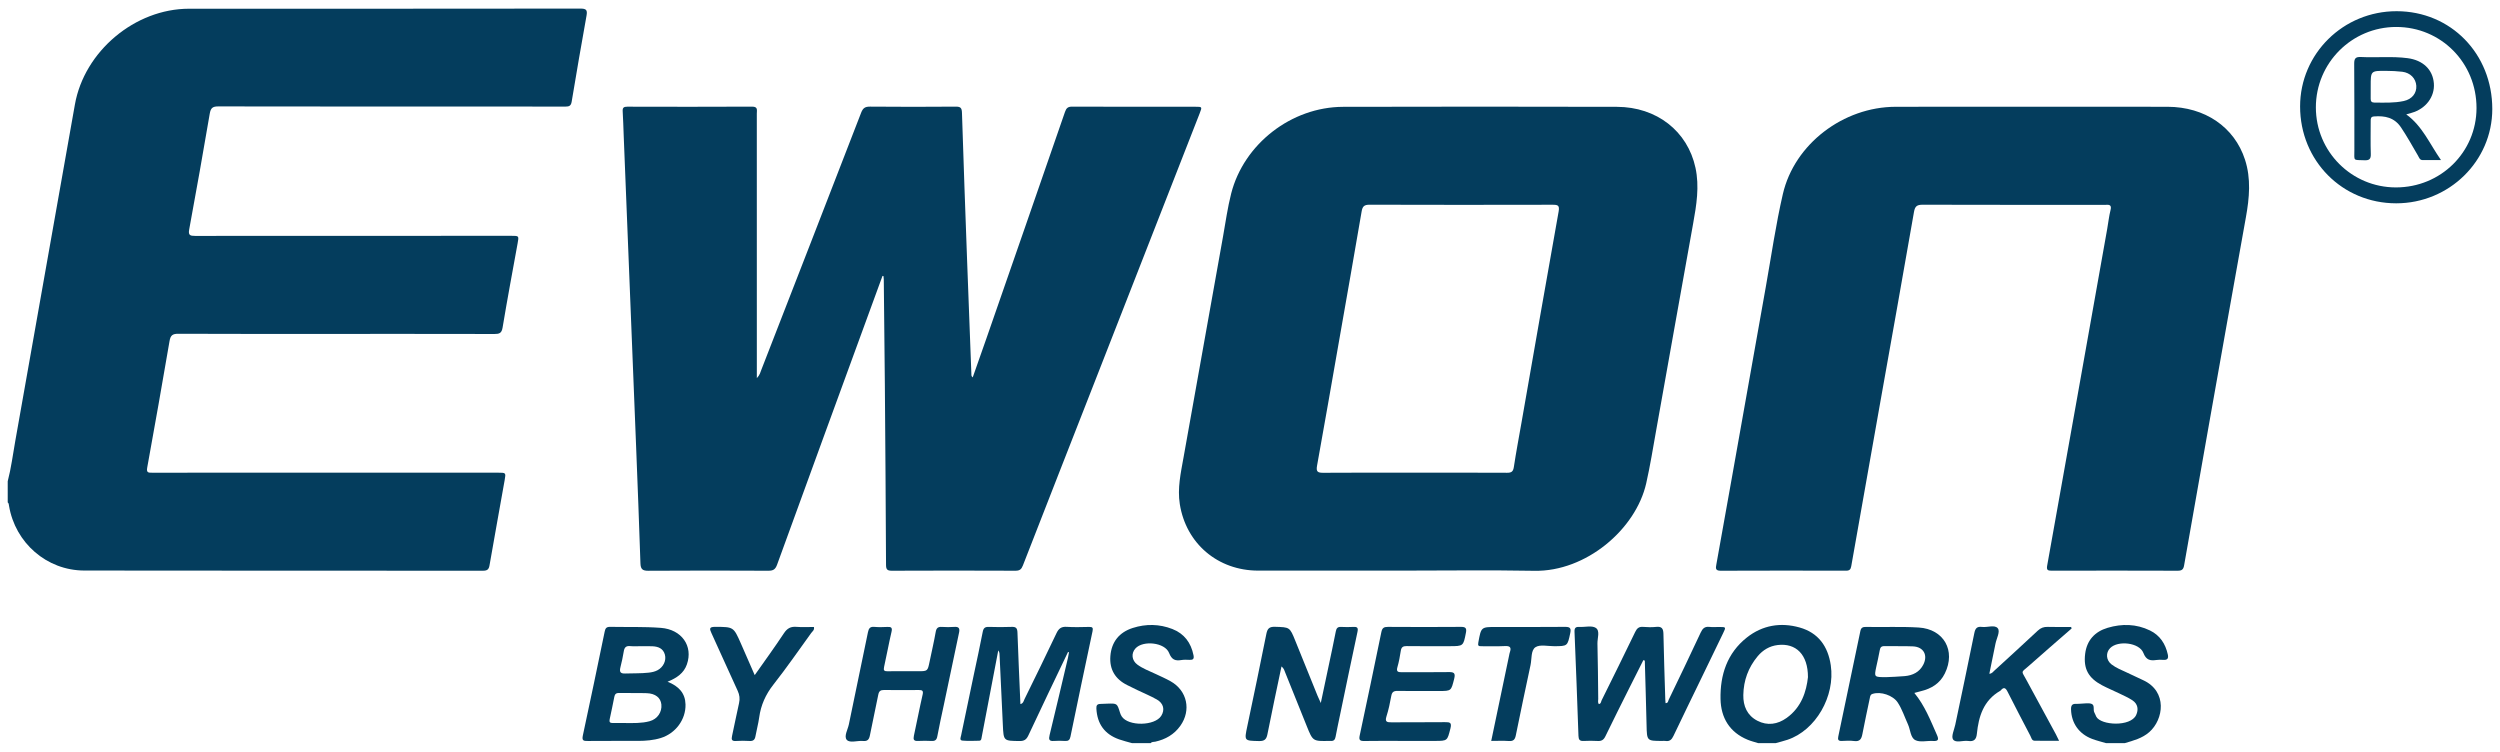 <?xml version="1.0" encoding="utf-8"?>
<!-- Generator: Adobe Illustrator 16.0.4, SVG Export Plug-In . SVG Version: 6.00 Build 0)  -->
<!DOCTYPE svg PUBLIC "-//W3C//DTD SVG 1.1//EN" "http://www.w3.org/Graphics/SVG/1.1/DTD/svg11.dtd">
<svg version="1.1" id="Livello_1" xmlns="http://www.w3.org/2000/svg" xmlns:xlink="http://www.w3.org/1999/xlink" x="0px" y="0px"
	 width="715px" height="215px" viewBox="0 0 715 215" enable-background="new 0 0 715 215" xml:space="preserve">
<g>
	<path fill="#043D5D" d="M2.205,137.659c0.985-3.773,1.471-7.641,2.153-11.471c3.404-19.066,6.761-38.141,10.136-57.212
		c2.306-13.025,4.62-26.048,6.925-39.073C24.116,14.659,38.604,2.495,54.075,2.495c37.306,0,74.61,0.012,111.916-0.038
		c1.688-0.002,2.046,0.405,1.753,2.031c-1.479,8.193-2.882,16.4-4.25,24.613c-0.19,1.145-0.704,1.39-1.76,1.385
		c-7.757-0.035-15.514-0.019-23.271-0.019c-25.344,0-50.688,0.015-76.032-0.034c-1.621-0.003-2.167,0.442-2.445,2.086
		c-1.871,11.061-3.857,22.103-5.881,33.138c-0.3,1.638,0.295,1.814,1.708,1.812c30.141-0.035,60.28-0.027,90.421-0.027
		c2.227,0.001,2.197-0.004,1.795,2.206c-1.459,8.017-2.955,16.029-4.295,24.066c-0.266,1.594-0.946,1.808-2.319,1.805
		c-16.166-0.038-32.332-0.024-48.497-0.024c-13.976,0-27.95,0.028-41.924-0.038c-1.613-0.007-2.223,0.419-2.501,2.056
		c-2.064,12.105-4.214,24.198-6.402,36.282c-0.262,1.446,0.437,1.401,1.423,1.399c8.408-0.014,16.817-0.008,25.226-0.008
		c24.574,0,49.148,0,73.723,0c2.225,0,2.245,0.006,1.871,2.114c-1.446,8.14-2.922,16.272-4.339,24.417
		c-0.199,1.146-0.662,1.51-1.846,1.508c-38.016-0.031-76.031,0.014-114.048-0.053c-10.749-0.02-19.765-7.932-21.526-18.523
		c-0.058-0.344-0.045-0.717-0.369-0.957V137.659z"/>
	<path fill="#043D5D" d="M502.854,212.543c-1.003-0.318-2.033-0.568-3.003-0.966c-5.206-2.135-7.676-6.319-7.78-11.66
		c-0.135-6.879,1.882-13.119,7.521-17.582c4.475-3.541,9.688-4.4,15.104-2.871c5.327,1.504,8.105,5.365,8.906,10.793
		c1.309,8.871-4.314,18.633-12.386,21.32c-1.113,0.369-2.258,0.646-3.388,0.966H502.854z M517.077,193.667
		c0.008-6.5-3.446-9.807-8.654-9.188c-2.337,0.279-4.244,1.426-5.736,3.215c-2.667,3.201-4.024,6.914-4.099,11.07
		c-0.057,3.189,1.105,5.855,4.011,7.364c2.879,1.495,5.791,1.053,8.376-0.798C515.271,202.255,516.631,197.688,517.077,193.667"/>
	<path fill="#043D5D" d="M323.771,212.542c-1.237-0.356-2.495-0.652-3.706-1.081c-4.147-1.47-6.259-4.41-6.501-8.789
		c-0.052-0.929,0.223-1.32,1.115-1.347c0.71-0.02,1.418-0.064,2.128-0.084c2.694-0.076,2.688-0.072,3.501,2.537
		c0.122,0.391,0.282,0.785,0.507,1.125c1.893,2.868,9.464,2.743,11.301-0.177c1.083-1.722,0.669-3.573-1.262-4.668
		c-1.792-1.017-3.716-1.803-5.577-2.698c-0.959-0.461-1.908-0.938-2.863-1.408c-3.451-1.697-5.142-4.488-4.849-8.301
		c0.312-4.066,2.536-6.822,6.414-8.058c3.769-1.201,7.595-1.146,11.304,0.298c3.413,1.329,5.341,3.926,6.059,7.503
		c0.224,1.109-0.178,1.367-1.157,1.324c-0.768-0.033-1.555-0.073-2.305,0.054c-1.777,0.303-2.771-0.099-3.525-2.031
		c-1.175-3.002-7.461-3.687-9.62-1.283c-1.278,1.423-1.061,3.443,0.57,4.633c1.536,1.122,3.325,1.783,5.036,2.586
		c1.496,0.702,3.02,1.363,4.457,2.172c4.748,2.67,5.95,8.279,2.775,12.737c-1.77,2.485-4.234,3.882-7.169,4.536
		c-0.447,0.099-0.967-0.023-1.303,0.42H323.771z"/>
	<path fill="#043D5D" d="M602.344,212.542c-1.343-0.402-2.717-0.725-4.023-1.223c-3.761-1.434-5.894-4.521-6.003-8.404
		c-0.032-1.115,0.293-1.686,1.482-1.606c0.469,0.03,0.944-0.06,1.417-0.063c1.005-0.012,2.111-0.27,2.987,0.066
		c0.982,0.376,0.324,1.729,0.816,2.534c0.213,0.349,0.318,0.761,0.513,1.122c1.332,2.497,9.8,2.965,11.402-0.46
		c0.735-1.57,0.496-3.181-1.046-4.206c-1.173-0.78-2.488-1.352-3.761-1.973c-1.646-0.803-3.35-1.496-4.965-2.354
		c-3.883-2.065-5.332-4.694-4.813-8.971c0.469-3.86,2.767-6.359,6.431-7.448c4.092-1.215,8.2-1.139,12.108,0.76
		c2.851,1.387,4.427,3.801,5.103,6.864c0.265,1.204-0.156,1.64-1.349,1.543c-0.646-0.053-1.31-0.047-1.951,0.043
		c-1.761,0.246-2.896,0.019-3.692-2.039c-1.141-2.94-7.253-3.644-9.499-1.37c-1.321,1.338-1.168,3.457,0.388,4.66
		c1.321,1.02,2.878,1.624,4.378,2.321c1.554,0.723,3.096,1.471,4.655,2.185c7.034,3.223,5.885,11.258,1.766,14.863
		c-2.048,1.793-4.537,2.417-7.014,3.156H602.344z"/>
	<path fill="#043D5D" d="M252.394,78.909c-1.106,3.023-2.213,6.046-3.318,9.069c-8.957,24.506-17.928,49.006-26.832,73.53
		c-0.499,1.373-1.139,1.73-2.526,1.723c-11.428-0.057-22.855-0.068-34.283,0.009c-1.685,0.011-2.213-0.468-2.269-2.129
		c-0.365-11.161-0.804-22.321-1.241-33.479c-0.581-14.819-1.182-29.638-1.773-44.457c-0.592-14.819-1.185-29.638-1.776-44.456
		c-0.092-2.303-0.146-4.607-0.288-6.907c-0.062-1.019,0.305-1.3,1.304-1.298c11.901,0.029,23.804,0.049,35.705-0.015
		c1.738-0.01,1.351,1.041,1.352,1.969c0.008,22.829,0.006,45.658,0.006,68.487v7.196c0.874-0.895,1.027-1.715,1.312-2.446
		c9.525-24.483,19.054-48.965,28.521-73.47c0.515-1.334,1.128-1.752,2.543-1.739c8.17,0.074,16.342,0.071,24.513,0.003
		c1.403-0.012,1.738,0.384,1.781,1.763c0.441,14.056,0.955,28.11,1.466,42.164c0.393,10.804,0.81,21.607,1.221,32.41
		c0.013,0.333-0.102,0.707,0.385,1.103c1.326-3.769,2.64-7.468,3.929-11.177c7.5-21.577,15.003-43.153,22.46-64.745
		c0.392-1.133,0.86-1.523,2.089-1.517c11.725,0.054,23.448,0.032,35.173,0.033c1.995,0,1.995,0.004,1.267,1.868
		c-9.932,25.403-19.862,50.807-29.798,76.208c-6.927,17.704-13.874,35.399-20.767,53.116c-0.429,1.102-0.916,1.511-2.137,1.505
		c-11.783-0.052-23.567-0.054-35.35,0.001c-1.371,0.006-1.651-0.43-1.657-1.713c-0.076-17.027-0.197-34.055-0.332-51.083
		c-0.08-10.168-0.204-20.335-0.312-30.502c-0.004-0.327-0.057-0.653-0.088-0.98C252.577,78.939,252.485,78.924,252.394,78.909"/>
	<path fill="#043D5D" d="M399.758,163.2c-13.32-0.001-26.641,0.014-39.962-0.005c-11.494-0.017-20.593-7.746-22.373-19.024
		c-0.714-4.527,0.28-8.94,1.071-13.359c3.761-21.036,7.514-42.074,11.281-63.108c0.738-4.125,1.305-8.298,2.339-12.35
		c3.623-14.192,17.231-24.759,31.993-24.8c26.107-0.073,52.215-0.065,78.323,0c11.388,0.029,20.208,6.949,22.473,17.419
		c1.164,5.379,0.286,10.683-0.673,15.998c-3.555,19.695-7.037,39.402-10.565,59.101c-0.905,5.055-1.715,10.133-2.846,15.139
		c-2.981,13.196-17.244,25.309-31.99,25.039C425.81,163.013,412.781,163.2,399.758,163.2 M404.581,135.187
		c8.819,0,17.639-0.023,26.457,0.025c1.257,0.006,1.727-0.354,1.92-1.638c0.646-4.259,1.451-8.494,2.194-12.737
		c3.523-20.117,7.021-40.237,10.616-60.34c0.312-1.753-0.207-1.941-1.713-1.937c-17.461,0.04-34.921,0.045-52.382-0.01
		c-1.51-0.005-2,0.474-2.246,1.923c-2.134,12.508-4.349,25.003-6.54,37.502c-2.06,11.743-4.089,23.493-6.214,35.223
		c-0.312,1.723,0.189,2.035,1.806,2.021C387.18,135.148,395.88,135.187,404.581,135.187"/>
	<path fill="#043D5D" d="M581.031,30.532c12.967,0,25.934-0.025,38.899,0.008c10.668,0.028,19.099,5.777,22.133,15.104
		c1.772,5.446,1.263,10.948,0.268,16.474c-3.537,19.64-7.018,39.29-10.507,58.938c-2.406,13.545-4.805,27.092-7.171,40.644
		c-0.197,1.135-0.629,1.532-1.829,1.527c-12.019-0.046-24.037-0.039-36.057-0.01c-1.15,0.002-1.499-0.207-1.27-1.482
		c5.75-32.079,11.453-64.167,17.162-96.253c0.321-1.803,0.511-3.635,0.953-5.406c0.333-1.326-0.183-1.585-1.3-1.493
		c-0.234,0.019-0.473,0.002-0.71,0.002c-17.229,0-34.46,0.02-51.688-0.034c-1.591-0.005-2.218,0.37-2.509,2.044
		c-3.197,18.381-6.498,36.745-9.763,55.114c-2.737,15.404-5.472,30.809-8.182,46.219c-0.161,0.919-0.498,1.291-1.481,1.289
		c-11.96-0.029-23.921-0.043-35.881,0.011c-1.556,0.007-1.402-0.778-1.224-1.772c1.468-8.195,2.942-16.388,4.4-24.584
		c3.249-18.25,6.482-36.505,9.737-54.757c1.587-8.892,2.861-17.859,4.896-26.649c3.312-14.293,17.295-24.887,32.221-24.927
		C555.098,30.505,568.063,30.532,581.031,30.532"/>
	<path fill="#043D5D" d="M685.307,58.149c-15.405-0.002-27.485-12.182-27.479-27.706c0.007-15.079,12.341-27.248,27.608-27.238
		c15.483,0.01,27.373,12.172,27.359,27.991C712.783,46.061,700.453,58.151,685.307,58.149 M685.226,53.601
		c12.808,0.004,23.035-10.059,23.058-22.685c0.021-12.938-10.121-23.195-22.946-23.205C672.63,7.703,662.336,18,662.339,30.719
		C662.343,43.371,672.57,53.596,685.226,53.601"/>
	<path fill="#043D5D" d="M470.008,188.786c-1.367,2.713-2.743,5.422-4.1,8.141c-2.27,4.547-4.556,9.084-6.766,13.658
		c-0.484,1.002-1.085,1.401-2.182,1.336c-1.357-0.082-2.726-0.069-4.084-0.006c-1.092,0.051-1.398-0.396-1.435-1.451
		c-0.341-9.92-0.718-19.84-1.129-29.76c-0.046-1.107,0.312-1.47,1.39-1.404c1.592,0.095,3.555-0.471,4.688,0.27
		c1.298,0.848,0.436,2.956,0.48,4.5c0.149,5.26,0.148,10.523,0.225,15.786c0.007,0.497-0.18,1.038,0.175,1.512
		c0.644-0.1,0.608-0.698,0.794-1.073c3.229-6.511,6.45-13.022,9.607-19.566c0.508-1.053,1.087-1.544,2.288-1.438
		c1.233,0.108,2.496,0.127,3.726-0.002c1.593-0.17,2.027,0.498,2.057,1.993c0.124,6.265,0.346,12.524,0.533,18.787
		c0.01,0.338,0.049,0.675,0.076,1.03c0.77,0.007,0.73-0.624,0.902-0.981c3.074-6.386,6.156-12.769,9.141-19.196
		c0.553-1.189,1.164-1.781,2.508-1.629c0.936,0.108,1.893,0.018,2.84,0.022c1.935,0.01,1.929,0.009,1.051,1.821
		c-2.035,4.199-4.061,8.402-6.094,12.602c-2.703,5.582-5.432,11.15-8.094,16.751c-0.497,1.045-1.097,1.622-2.291,1.421
		c-0.288-0.049-0.591-0.007-0.887-0.007c-4.439,0.002-4.406,0.001-4.507-4.53c-0.139-6.142-0.333-12.283-0.503-18.425
		C470.28,188.894,470.145,188.841,470.008,188.786"/>
	<path fill="#043D5D" d="M305.433,186.513c-3.776,7.918-7.595,15.844-11.317,23.813c-0.563,1.206-1.202,1.622-2.518,1.608
		c-4.587-0.053-4.576-0.002-4.783-4.574c-0.301-6.61-0.62-13.219-0.931-19.828c-0.021-0.469,0.035-0.952-0.382-1.525
		c-1.13,5.916-2.233,11.697-3.338,17.479c-0.465,2.436-0.94,4.871-1.398,7.308c-0.088,0.468-0.087,1.039-0.711,1.054
		c-1.596,0.039-3.202,0.1-4.789-0.033c-0.925-0.076-0.502-0.942-0.4-1.432c1.185-5.783,2.408-11.559,3.625-17.337
		c0.862-4.103,1.777-8.194,2.564-12.31c0.212-1.109,0.64-1.477,1.738-1.441c2.188,0.068,4.383,0.085,6.571-0.005
		c1.265-0.052,1.586,0.429,1.628,1.628c0.234,6.783,0.551,13.564,0.844,20.459c0.85-0.208,0.931-0.936,1.184-1.452
		c3.067-6.258,6.15-12.509,9.124-18.812c0.648-1.375,1.41-1.938,2.951-1.834c2.122,0.143,4.261,0.063,6.393,0.024
		c0.951-0.018,1.195,0.218,0.979,1.232c-2.146,10.046-4.245,20.103-6.32,30.163c-0.193,0.939-0.603,1.277-1.54,1.218
		c-1.062-0.067-2.136-0.078-3.195,0c-1.397,0.103-1.524-0.458-1.228-1.679c1.789-7.342,3.508-14.701,5.244-22.057
		c0.122-0.515,0.202-1.039,0.292-1.561c0.008-0.043-0.041-0.121-0.084-0.141C305.594,186.459,305.527,186.494,305.433,186.513"/>
	<path fill="#043D5D" d="M190.92,194.979c3.248,1.271,5.065,3.3,5.138,6.498c0.099,4.345-2.871,8.295-7.064,9.59
		c-2.113,0.653-4.292,0.823-6.485,0.83c-4.793,0.015-9.587-0.021-14.38,0.022c-1.195,0.011-1.766-0.039-1.43-1.588
		c2.143-9.86,4.17-19.744,6.226-29.623c0.181-0.865,0.38-1.449,1.546-1.428c4.849,0.094,9.702-0.083,14.546,0.288
		c5.931,0.453,9.279,5.181,7.431,10.456C195.574,192.511,193.623,193.872,190.92,194.979 M178.771,206.786
		c2.357,0.016,4.737,0.102,7.029-0.521c2.242-0.608,3.57-2.63,3.352-4.789c-0.193-1.911-1.7-3.146-4.2-3.226
		c-2.654-0.088-5.312,0.002-7.967-0.051c-0.846-0.016-1.147,0.393-1.291,1.104c-0.434,2.134-0.844,4.273-1.326,6.396
		c-0.186,0.819,0.104,1.092,0.862,1.088C176.409,206.784,177.589,206.786,178.771,206.786 M183.427,184.823c0-0.005,0-0.011,0-0.016
		c-1.062,0-2.135,0.081-3.188-0.021c-1.209-0.119-1.666,0.397-1.843,1.526c-0.236,1.511-0.579,3.008-0.945,4.493
		c-0.296,1.208-0.173,1.885,1.353,1.818c2.239-0.095,4.485,0.013,6.722-0.244c0.891-0.102,1.75-0.276,2.541-0.699
		c1.642-0.879,2.565-2.762,2.09-4.469c-0.488-1.752-1.896-2.301-3.54-2.379C185.556,184.782,184.49,184.823,183.427,184.823"/>
	<path fill="#043D5D" d="M366.508,190.591c-1.379,6.597-2.761,12.986-4.022,19.398c-0.293,1.486-0.861,1.989-2.409,1.953
		c-4.266-0.102-4.235-0.018-3.348-4.247c1.845-8.776,3.693-17.555,5.44-26.353c0.307-1.545,0.812-2.127,2.48-2.075
		c4.211,0.132,4.211,0.04,5.814,4.013c2.122,5.252,4.246,10.504,6.375,15.756c0.217,0.534,0.473,1.055,0.911,2.025
		c0.796-3.762,1.501-7.089,2.203-10.416c0.704-3.35,1.441-6.691,2.087-10.052c0.179-0.931,0.528-1.341,1.499-1.293
		c1.18,0.059,2.368,0.063,3.549-0.001c1.142-0.062,1.396,0.289,1.147,1.441c-1.702,7.902-3.332,15.82-4.981,23.734
		c-0.435,2.079-0.885,4.156-1.275,6.243c-0.157,0.841-0.532,1.278-1.418,1.181c-0.117-0.013-0.236-0.001-0.354,0.002
		c-4.732,0.111-4.731,0.11-6.488-4.266c-2.045-5.096-4.09-10.19-6.145-15.281C367.358,191.821,367.26,191.22,366.508,190.591"/>
	<path fill="#043D5D" d="M547.501,198.179c3.015,3.656,4.632,7.902,6.474,12.037c0.592,1.33,0.357,1.799-1.139,1.703
		c-1.709-0.106-3.7,0.457-5.064-0.246c-1.394-0.717-1.386-2.963-2.09-4.498c-0.96-2.088-1.652-4.301-2.924-6.242
		c-1.361-2.08-4.89-3.256-7.222-2.477c-0.658,0.221-0.673,0.73-0.781,1.248c-0.705,3.409-1.462,6.809-2.108,10.229
		c-0.265,1.394-0.724,2.222-2.364,2c-1.162-0.158-2.364-0.069-3.546-0.025c-1.012,0.038-1.176-0.389-0.983-1.298
		c2.125-10.044,4.232-20.091,6.312-30.144c0.202-0.98,0.725-1.183,1.616-1.164c5.025,0.105,10.055-0.141,15.079,0.17
		c7.156,0.443,10.675,6.611,7.466,13.134c-1.416,2.882-3.865,4.358-6.881,5.079C548.79,197.817,548.242,197.979,547.501,198.179
		 M539.467,193.663c1.408-0.074,3.357-0.113,5.293-0.294c2.291-0.214,4.213-1.135,5.312-3.298c1.375-2.709,0.064-5.078-2.979-5.21
		c-2.71-0.117-5.43-0.015-8.145-0.067c-0.915-0.019-1.206,0.371-1.347,1.217c-0.271,1.623-0.68,3.223-1.014,4.836
		C536.004,193.667,536.009,193.667,539.467,193.663"/>
	<path fill="#043D5D" d="M401.299,211.901c-3.729,0-7.457-0.045-11.184,0.025c-1.251,0.023-1.491-0.387-1.248-1.534
		c2.1-9.867,4.186-19.737,6.204-29.621c0.244-1.194,0.733-1.489,1.877-1.481c6.982,0.047,13.966,0.055,20.947-0.002
		c1.367-0.012,1.589,0.49,1.358,1.68c-0.743,3.835-0.721,3.839-4.726,3.839c-4.083,0-8.166,0.037-12.249-0.024
		c-1.032-0.016-1.481,0.316-1.646,1.315c-0.258,1.571-0.515,3.155-0.965,4.675c-0.396,1.331,0.151,1.492,1.26,1.484
		c4.437-0.032,8.876,0.037,13.313-0.039c1.531-0.026,2.099,0.199,1.649,1.947c-0.881,3.432-0.77,3.461-4.319,3.461
		c-3.965,0-7.93,0.031-11.894-0.021c-1.088-0.015-1.571,0.318-1.771,1.426c-0.354,1.973-0.771,3.948-1.378,5.854
		c-0.51,1.604,0.164,1.713,1.469,1.699c5.089-0.051,10.178,0.021,15.266-0.047c1.429-0.019,1.987,0.123,1.554,1.813
		c-0.903,3.524-0.793,3.552-4.467,3.552C407.335,211.901,404.316,211.901,401.299,211.901"/>
	<path fill="#043D5D" d="M592.484,179.745c-4.094,3.57-8.208,7.117-12.271,10.723c-2.272,2.018-2.16,1.223-0.685,3.959
		c2.8,5.2,5.637,10.381,8.452,15.574c0.275,0.509,0.512,1.04,0.915,1.865c-2.487,0-4.754,0.037-7.019-0.02
		c-0.794-0.02-0.903-0.851-1.19-1.402c-2.187-4.188-4.384-8.371-6.509-12.592c-0.561-1.113-1.066-1.469-1.971-0.396
		c-0.037,0.045-0.084,0.087-0.134,0.115c-4.764,2.724-6.182,7.283-6.686,12.297c-0.162,1.613-0.837,2.289-2.477,2.047
		c-1.489-0.219-3.566,0.686-4.335-0.438c-0.589-0.859,0.337-2.781,0.637-4.22c1.819-8.726,3.688-17.442,5.444-26.181
		c0.277-1.385,0.781-1.954,2.183-1.774c1.558,0.2,3.682-0.708,4.539,0.402c0.734,0.95-0.368,2.879-0.666,4.372
		c-0.564,2.83-1.151,5.654-1.76,8.625c0.744-0.041,1.061-0.557,1.454-0.916c4.142-3.795,8.3-7.575,12.4-11.416
		c0.847-0.793,1.701-1.113,2.843-1.077c2.229,0.069,4.461,0.021,6.691,0.021C592.39,179.457,592.438,179.601,592.484,179.745"/>
	<path fill="#043D5D" d="M258.999,191.97c1.183,0.001,2.367,0.001,3.55,0.001c2.76-0.001,2.752-0.003,3.32-2.759
		c0.583-2.83,1.247-5.646,1.746-8.491c0.198-1.13,0.677-1.489,1.761-1.423c1.179,0.072,2.371,0.089,3.547-0.002
		c1.348-0.104,1.622,0.441,1.362,1.658c-1.48,6.924-2.922,13.854-4.378,20.782c-0.619,2.945-1.292,5.88-1.831,8.839
		c-0.19,1.039-0.625,1.389-1.635,1.34c-1.299-0.062-2.605-0.07-3.903,0c-1.195,0.067-1.396-0.422-1.164-1.484
		c0.854-3.919,1.599-7.863,2.498-11.771c0.265-1.154-0.138-1.32-1.101-1.314c-3.312,0.023-6.627,0.033-9.94-0.006
		c-1.002-0.012-1.445,0.312-1.646,1.355c-0.744,3.881-1.646,7.732-2.391,11.614c-0.233,1.216-0.708,1.735-1.979,1.61
		c-1.58-0.154-3.723,0.656-4.617-0.301c-0.921-0.984,0.27-2.947,0.581-4.466c1.797-8.786,3.656-17.558,5.458-26.343
		c0.222-1.084,0.606-1.643,1.838-1.521c1.23,0.119,2.483,0.068,3.725,0.014c1.077-0.049,1.461,0.184,1.174,1.404
		c-0.784,3.328-1.376,6.703-2.128,10.041c-0.226,1.002,0.053,1.258,1.004,1.234C255.565,191.937,257.283,191.968,258.999,191.97"/>
	<path fill="#043D5D" d="M215.85,193.087c2.895-4.122,5.715-7.985,8.35-11.973c0.938-1.422,1.958-1.976,3.618-1.832
		c1.639,0.142,3.3,0.031,4.962,0.031c0.218,0.877-0.439,1.264-0.784,1.74c-3.562,4.936-7.032,9.945-10.79,14.729
		c-2.229,2.838-3.598,5.875-4.078,9.41c-0.246,1.807-0.75,3.578-1.067,5.379c-0.175,0.988-0.622,1.41-1.661,1.348
		c-1.298-0.077-2.607-0.086-3.902,0.002c-1.223,0.083-1.361-0.409-1.127-1.455c0.696-3.107,1.276-6.243,1.992-9.348
		c0.294-1.275,0.157-2.375-0.396-3.57c-2.532-5.461-4.951-10.975-7.475-16.439c-0.592-1.277-0.711-1.838,1.056-1.83
		c5.232,0.026,5.236-0.037,7.346,4.756C213.196,186.997,214.487,189.967,215.85,193.087"/>
	<path fill="#043D5D" d="M426.492,211.901c1.74-8.316,3.431-16.4,5.123-24.484c0.06-0.287,0.104-0.584,0.201-0.86
		c0.467-1.328,0.131-1.864-1.393-1.781c-2.242,0.122-4.497,0.003-6.745,0.046c-0.872,0.016-1.042-0.172-0.874-1.093
		c0.804-4.407,0.765-4.415,5.131-4.415c6.57,0,13.142,0.037,19.711-0.029c1.426-0.014,1.729,0.437,1.451,1.752
		c-0.794,3.764-0.762,3.758-4.588,3.776c-1.829,0.009-4.078-0.562-5.371,0.289c-1.332,0.877-1.027,3.339-1.406,5.113
		c-1.432,6.694-2.85,13.391-4.208,20.1c-0.242,1.195-0.689,1.706-1.974,1.615C429.916,211.813,428.267,211.901,426.492,211.901"/>
	<path fill="#043D5D" d="M688.187,32.713c4.643,3.364,6.663,8.395,9.941,13.074c-2.034,0-3.652,0.01-5.271-0.004
		c-0.823-0.007-0.997-0.733-1.314-1.275c-1.575-2.704-3.093-5.435-4.836-8.045c-1.912-2.864-4.617-3.407-7.745-3.163
		c-0.974,0.075-0.944,0.679-0.944,1.348c0,3.133-0.07,6.267,0.03,9.397c0.045,1.402-0.385,1.841-1.783,1.79
		c-3.406-0.123-2.906,0.311-2.916-2.95c-0.025-8.216,0.034-16.431-0.047-24.645c-0.015-1.587,0.441-2.013,1.99-1.935
		c4.428,0.223,8.87-0.251,13.294,0.332c4.368,0.576,7.185,3.242,7.499,7.183c0.308,3.849-2.322,7.331-6.39,8.459
		C689.242,32.405,688.792,32.538,688.187,32.713 M678.021,24.679c0,1.179,0.018,2.358-0.007,3.537
		c-0.016,0.713,0.234,1.114,1.002,1.119c2.83,0.021,5.676,0.158,8.46-0.444c2.376-0.513,3.724-2.261,3.586-4.359
		c-0.14-2.109-1.698-3.73-4.031-4.013c-1.517-0.183-3.055-0.241-4.585-0.252C678.016,20.235,678.016,20.256,678.021,24.679"/>
</g>
</svg>
